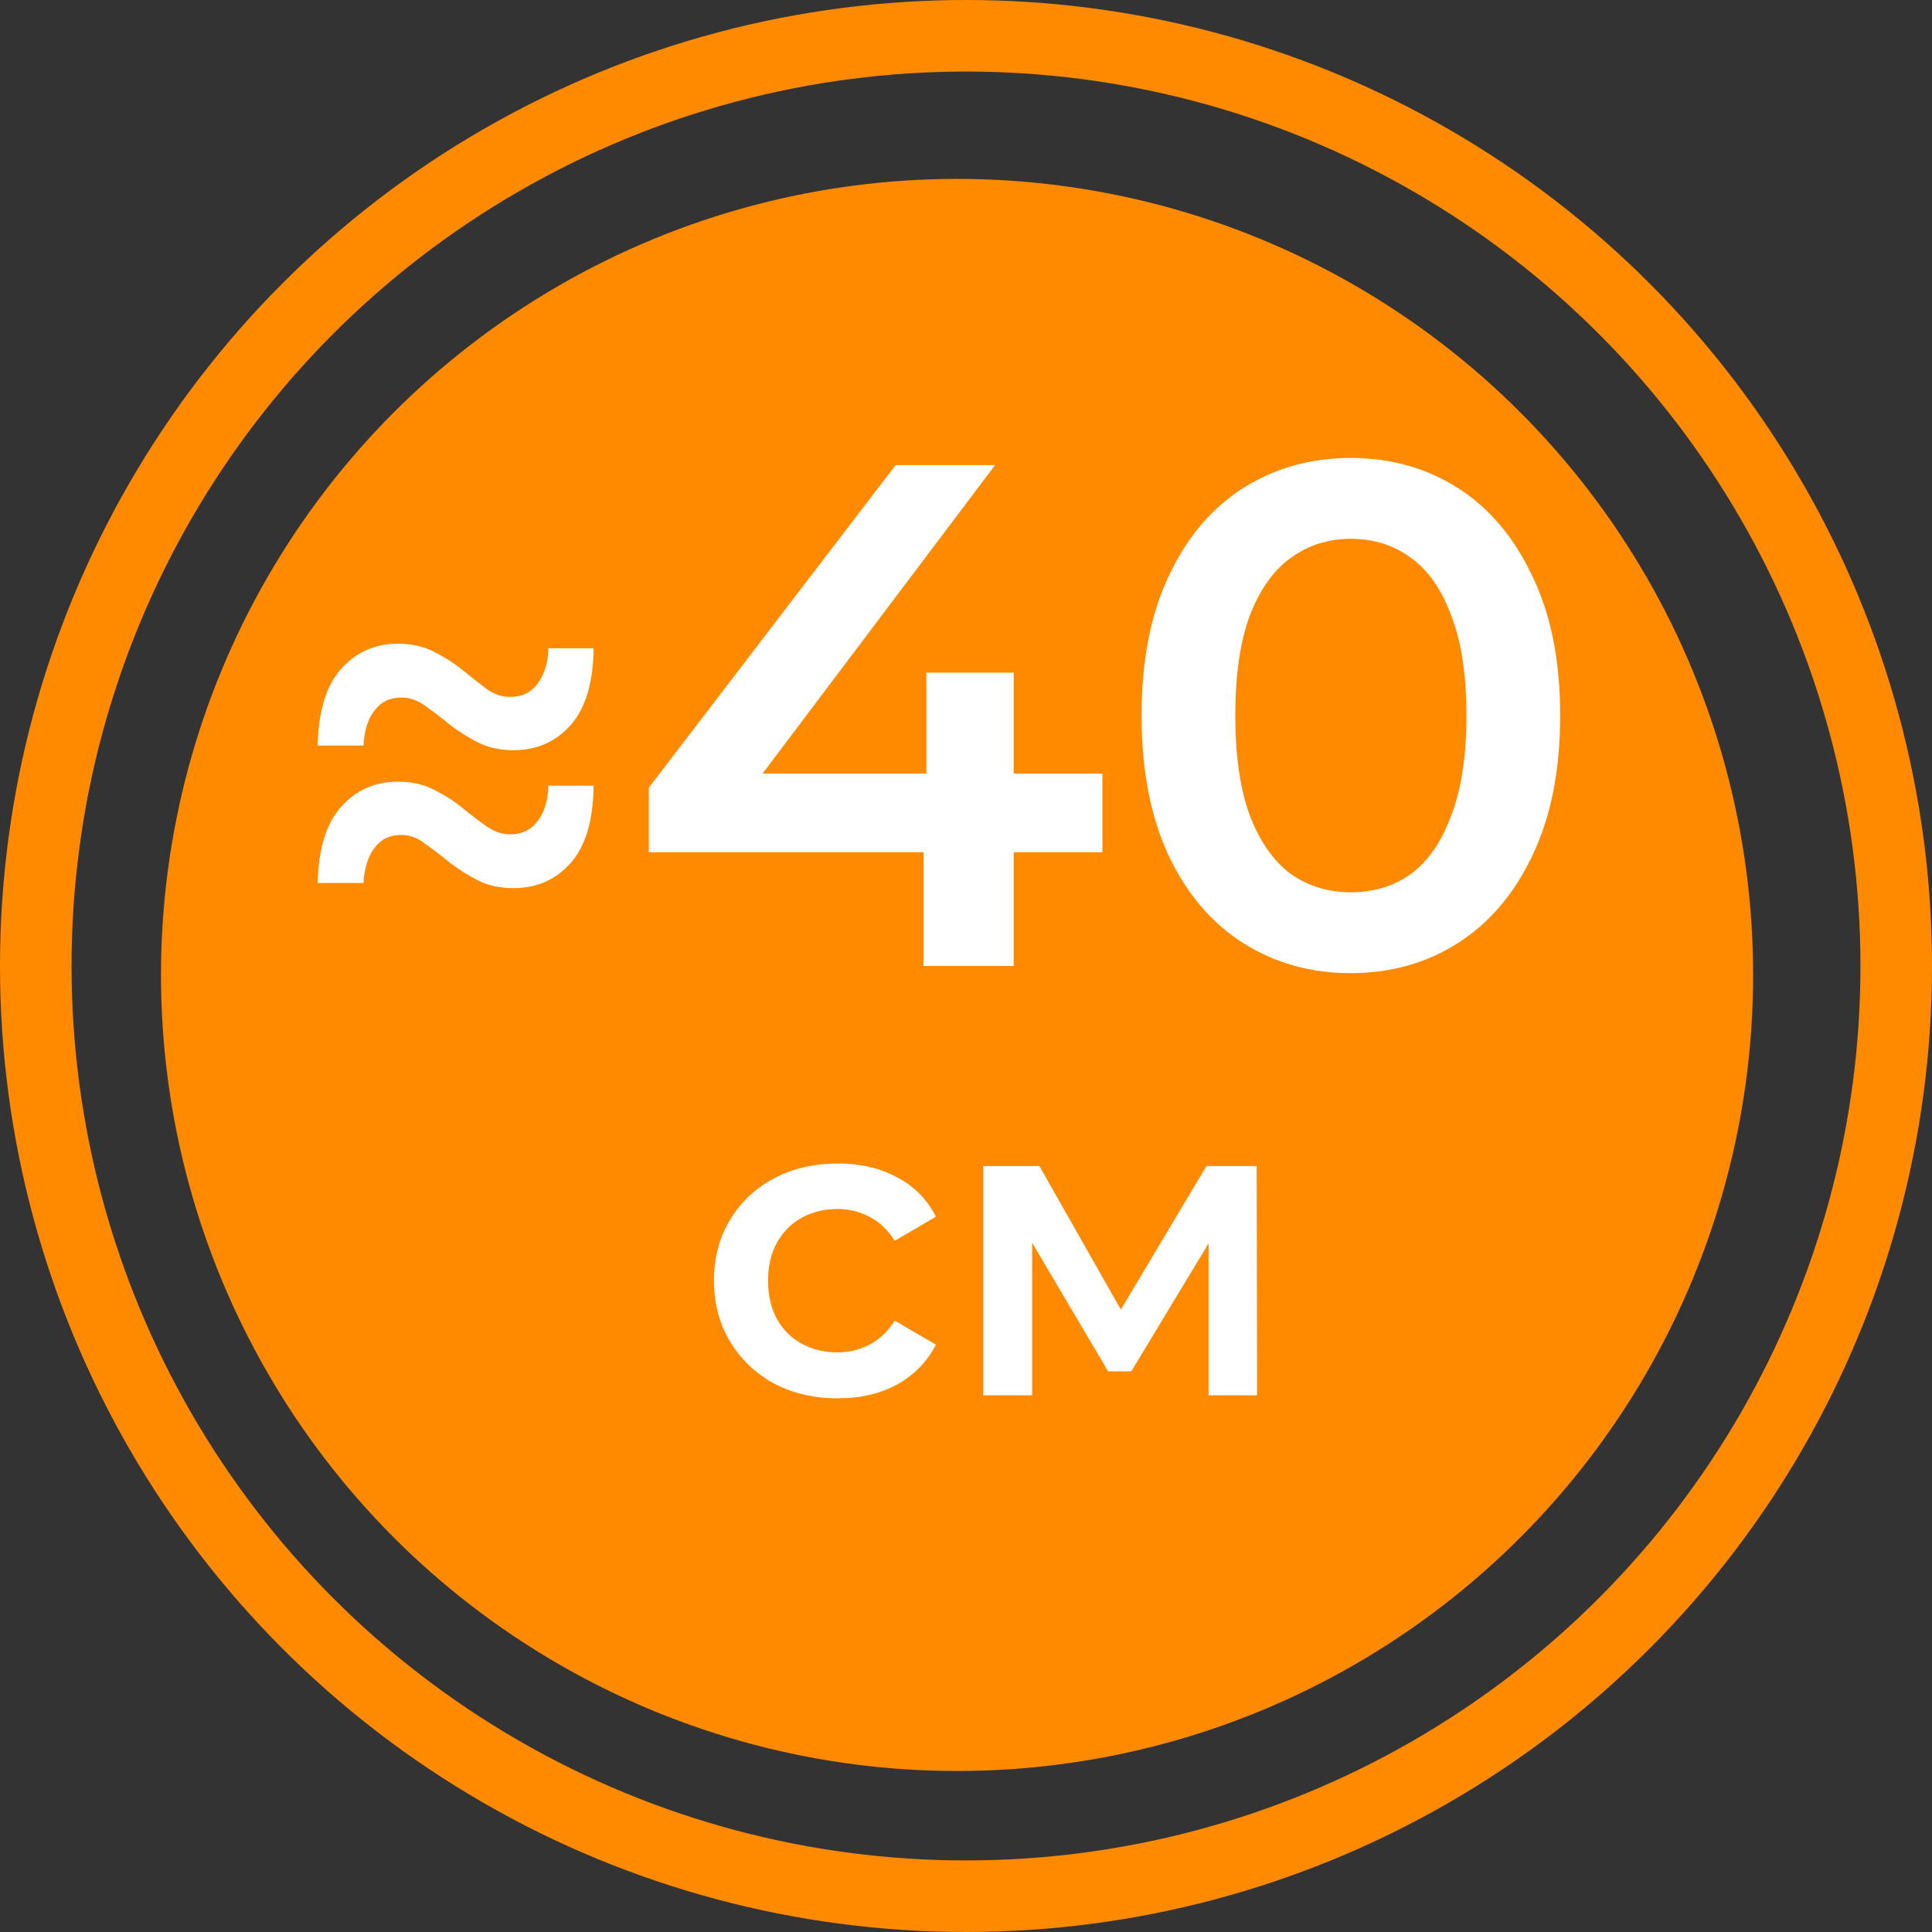 <?xml version="1.0" encoding="UTF-8"?> <svg xmlns="http://www.w3.org/2000/svg" width="108" height="108" viewBox="0 0 108 108" fill="none"><rect x="0" y="0" width="108" height="108" fill="#333333" stroke="none"/> <circle cx="54" cy="54" r="52" stroke="#FF8A00" stroke-width="4"></circle> <circle cx="53.5" cy="54.5" r="44.5" fill="#FF8A00"></circle> <path d="M46.848 78.168C45.504 78.168 44.304 77.888 43.248 77.328C42.208 76.752 41.392 75.968 40.8 74.976C40.208 73.984 39.912 72.856 39.912 71.592C39.912 70.312 40.208 69.184 40.8 68.208C41.392 67.216 42.208 66.44 43.248 65.88C44.304 65.32 45.504 65.04 46.848 65.04C48.096 65.04 49.192 65.296 50.136 65.808C51.096 66.304 51.824 67.04 52.32 68.016L50.016 69.36C49.632 68.752 49.16 68.304 48.6 68.016C48.056 67.728 47.464 67.584 46.824 67.584C46.088 67.584 45.424 67.744 44.832 68.064C44.24 68.384 43.776 68.848 43.44 69.456C43.104 70.048 42.936 70.76 42.936 71.592C42.936 72.424 43.104 73.144 43.44 73.752C43.776 74.344 44.24 74.8 44.832 75.12C45.424 75.44 46.088 75.6 46.824 75.6C47.464 75.6 48.056 75.456 48.6 75.168C49.16 74.88 49.632 74.432 50.016 73.824L52.32 75.168C51.824 76.128 51.096 76.872 50.136 77.4C49.192 77.912 48.096 78.168 46.848 78.168ZM54.961 78V65.184H58.105L63.265 74.28H62.017L67.441 65.184H70.249L70.273 78H67.561V68.4L68.041 68.712L63.241 76.656H61.945L57.121 68.496L57.697 68.352V78H54.961Z" fill="white"></path> <path d="M28.703 41.936C27.935 41.936 27.263 41.787 26.687 41.488C26.111 41.189 25.578 40.848 25.087 40.464C24.618 40.08 24.17 39.739 23.743 39.44C23.338 39.141 22.901 38.992 22.431 38.992C21.791 38.992 21.29 39.237 20.927 39.728C20.565 40.197 20.362 40.848 20.319 41.68H17.759C17.802 39.739 18.239 38.309 19.071 37.392C19.903 36.453 20.959 35.984 22.239 35.984C23.007 35.984 23.679 36.133 24.255 36.432C24.853 36.731 25.386 37.072 25.855 37.456C26.325 37.84 26.773 38.192 27.199 38.512C27.626 38.811 28.063 38.96 28.511 38.96C29.173 38.96 29.685 38.715 30.047 38.224C30.431 37.712 30.634 37.051 30.655 36.24H33.183C33.162 38.16 32.735 39.589 31.903 40.528C31.071 41.467 30.005 41.936 28.703 41.936ZM28.703 49.648C27.935 49.648 27.263 49.499 26.687 49.2C26.111 48.901 25.578 48.56 25.087 48.176C24.618 47.792 24.17 47.451 23.743 47.152C23.338 46.832 22.901 46.672 22.431 46.672C21.791 46.672 21.29 46.917 20.927 47.408C20.565 47.899 20.362 48.549 20.319 49.36H17.759C17.802 47.44 18.239 46.021 19.071 45.104C19.903 44.165 20.959 43.696 22.239 43.696C23.007 43.696 23.679 43.845 24.255 44.144C24.853 44.443 25.386 44.784 25.855 45.168C26.325 45.552 26.773 45.893 27.199 46.192C27.626 46.491 28.063 46.64 28.511 46.64C29.173 46.64 29.685 46.395 30.047 45.904C30.431 45.413 30.634 44.752 30.655 43.92H33.183C33.162 45.861 32.735 47.301 31.903 48.24C31.071 49.179 30.005 49.648 28.703 49.648ZM36.266 47.64V44.04L50.066 26H55.626L42.026 44.04L39.426 43.24H61.626V47.64H36.266ZM51.626 54V47.64L51.786 43.24V37.6H56.666V54H51.626ZM75.495 54.4C73.281 54.4 71.281 53.84 69.495 52.72C67.735 51.6 66.348 49.973 65.335 47.84C64.321 45.68 63.815 43.067 63.815 40C63.815 36.933 64.321 34.333 65.335 32.2C66.348 30.04 67.735 28.4 69.495 27.28C71.281 26.16 73.281 25.6 75.495 25.6C77.735 25.6 79.735 26.16 81.495 27.28C83.255 28.4 84.641 30.04 85.655 32.2C86.695 34.333 87.215 36.933 87.215 40C87.215 43.067 86.695 45.68 85.655 47.84C84.641 49.973 83.255 51.6 81.495 52.72C79.735 53.84 77.735 54.4 75.495 54.4ZM75.495 49.88C76.801 49.88 77.935 49.533 78.895 48.84C79.855 48.12 80.601 47.027 81.135 45.56C81.695 44.093 81.975 42.24 81.975 40C81.975 37.733 81.695 35.88 81.135 34.44C80.601 32.973 79.855 31.893 78.895 31.2C77.935 30.48 76.801 30.12 75.495 30.12C74.241 30.12 73.121 30.48 72.135 31.2C71.175 31.893 70.415 32.973 69.855 34.44C69.321 35.88 69.055 37.733 69.055 40C69.055 42.24 69.321 44.093 69.855 45.56C70.415 47.027 71.175 48.12 72.135 48.84C73.121 49.533 74.241 49.88 75.495 49.88Z" fill="white"></path> </svg> 